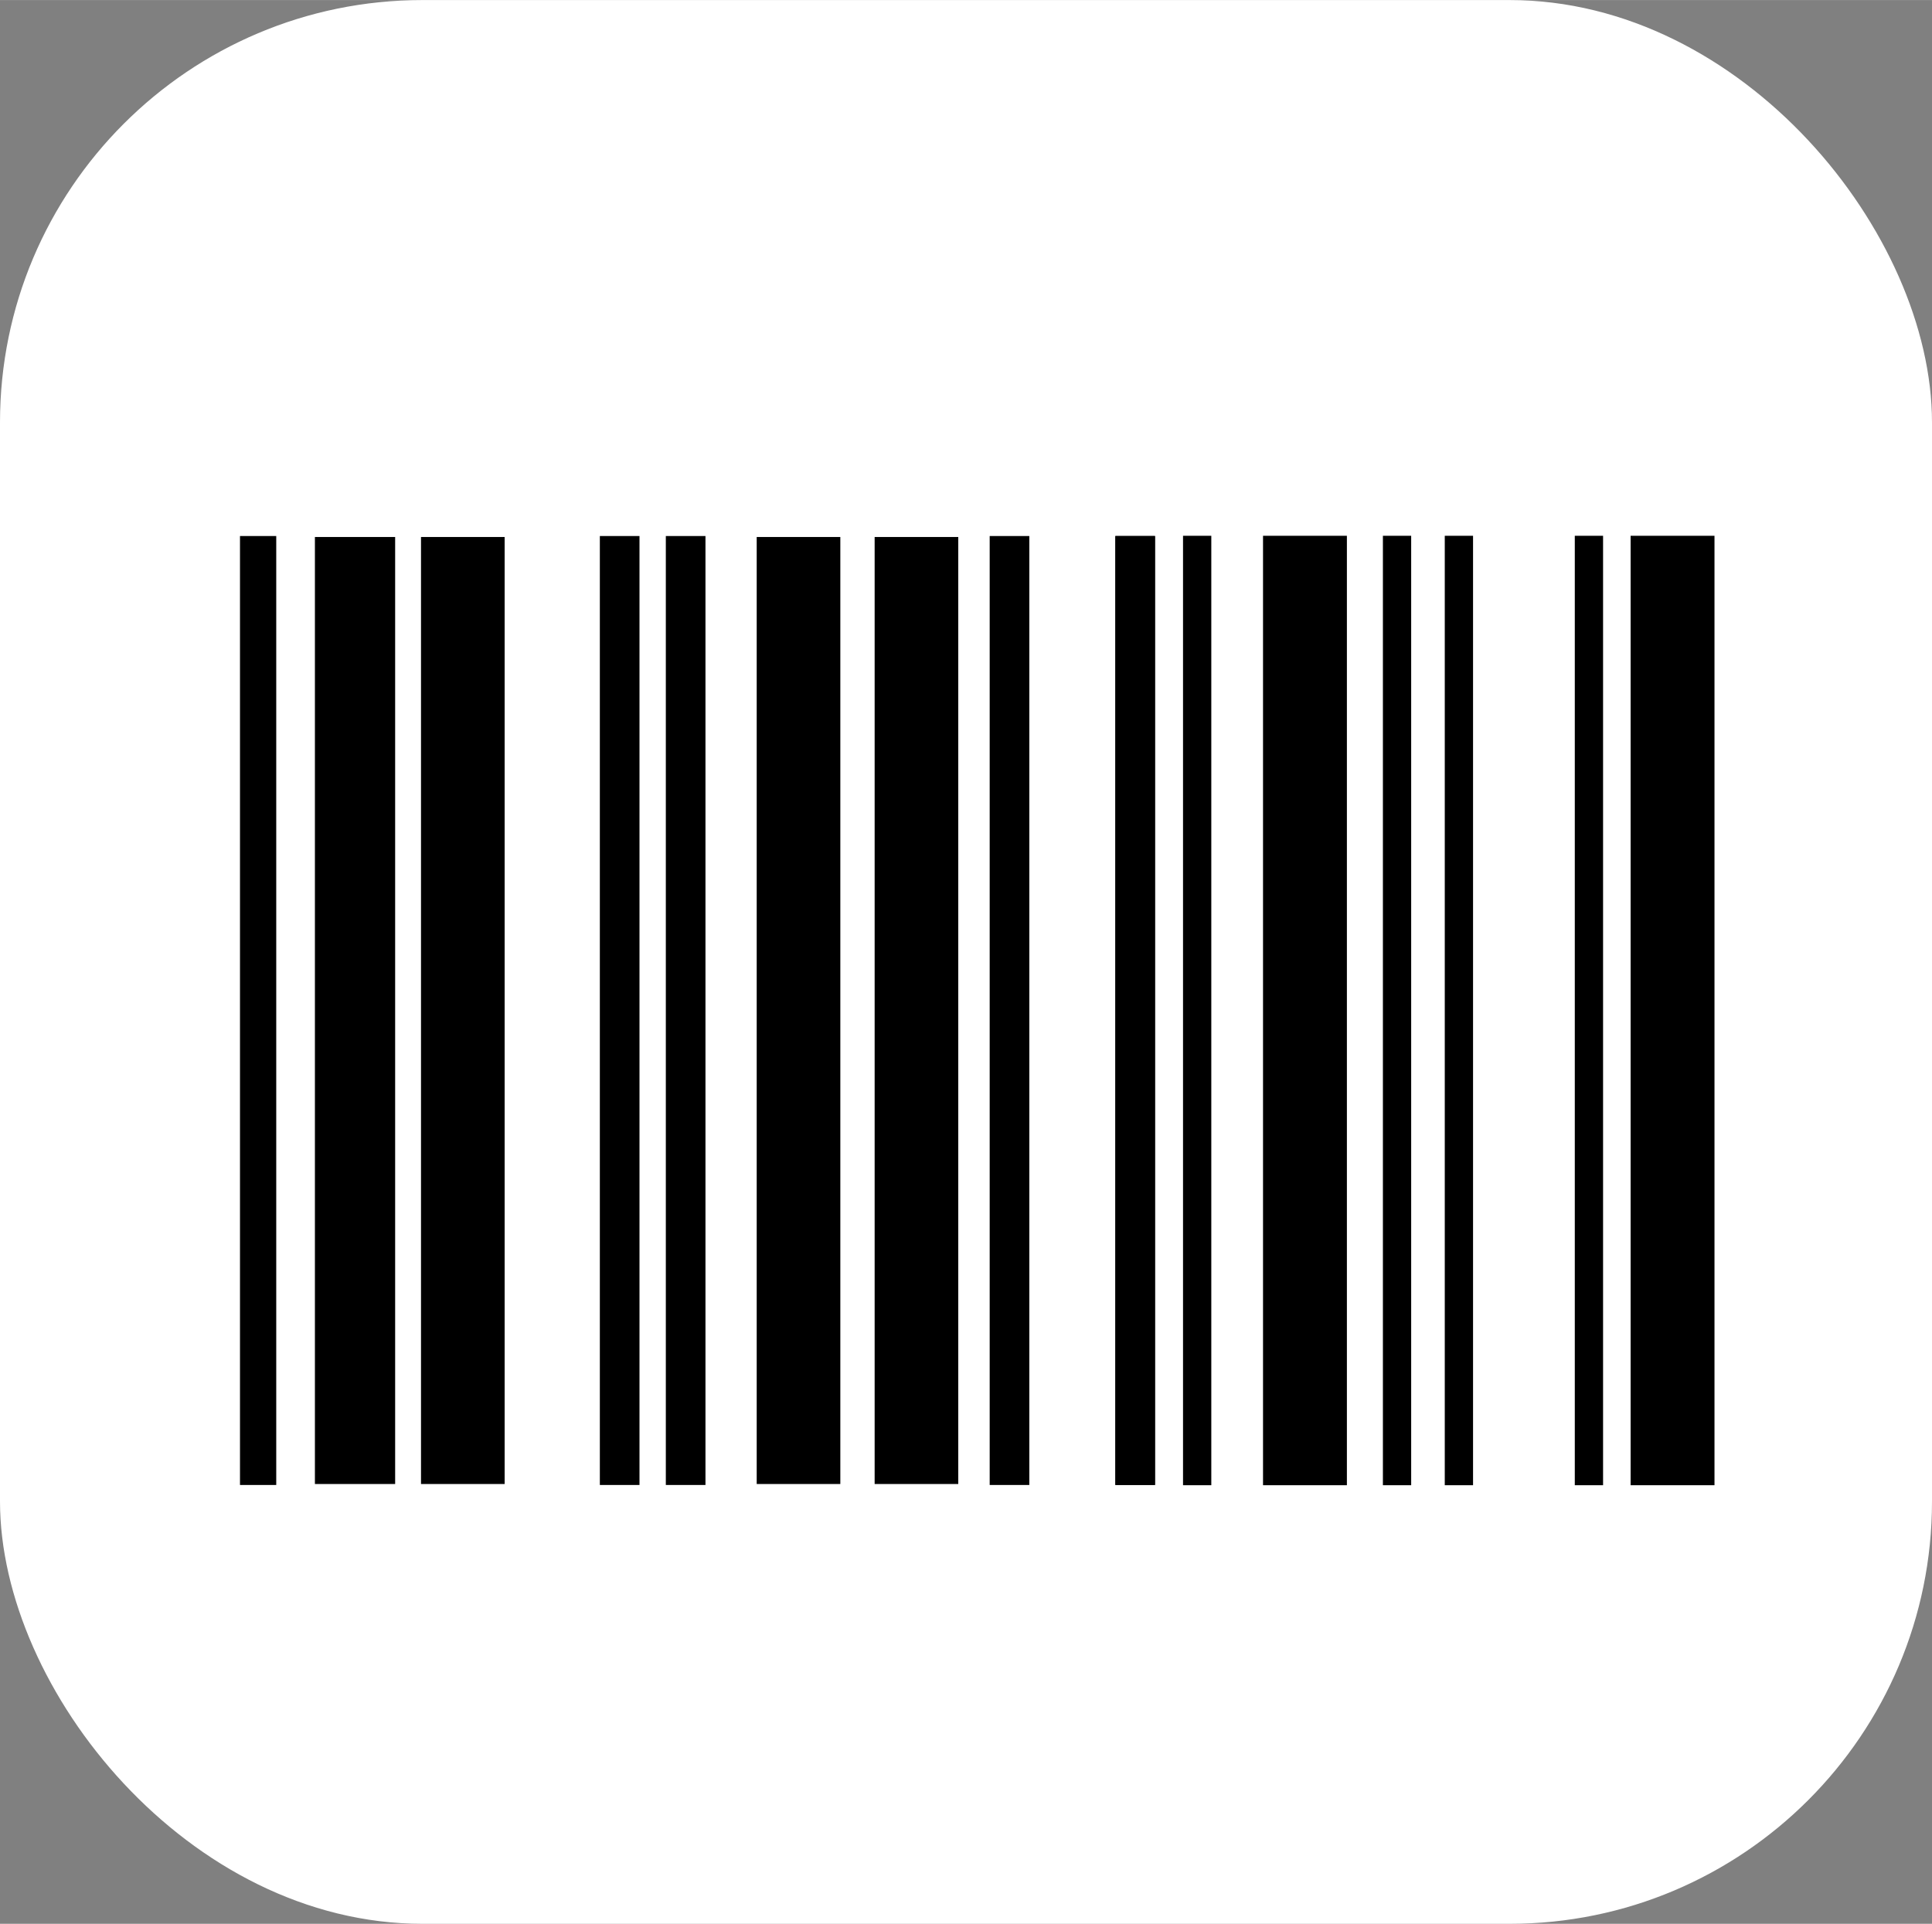 <svg xmlns="http://www.w3.org/2000/svg" width="30.212" height="30.089" viewBox="0 0 7.994 7.961"><rect x="0" y="0" width="7.994" height="7.961" fill="#808080" stroke="none"/><g transform="translate(-6.808 -18.042)"><rect width="7.994" height="7.961" x="6.808" y="18.042" ry="1.748" fill="#fff"/><rect width=".15" height="3.927" x="7.801" y="20.26" ry="0"/><rect width=".332" height="3.919" x="8.111" y="20.264" ry="0"/><rect width=".346" height="3.919" x="-8.896" y="20.264" ry="0" transform="scale(-1 1)"/><rect width=".164" height="3.927" x="-9.454" y="20.26" ry="0" transform="scale(-1 1)"/><rect width=".164" height="3.927" x="-9.727" y="20.26" ry="0" transform="scale(-1 1)"/><rect width=".346" height="3.919" x="-10.285" y="20.264" ry="0" transform="scale(-1 1)"/><rect width=".346" height="3.919" x="-10.773" y="20.264" ry="0" transform="scale(-1 1)"/><rect width=".164" height="3.927" x="-11.067" y="20.26" ry="0" transform="scale(-1 1)"/><rect width=".164" height="3.927" x="-11.587" y="20.26" ry="0" transform="scale(-1 1)"/><rect width=".117" height="3.929" x="-11.82" y="20.259" ry="0" transform="scale(-1 1)"/><rect width=".164" height="3.927" x="-11.587" y="20.26" ry="0" transform="scale(-1 1)"/><rect width=".347" height="3.929" x="-12.381" y="20.259" ry="0" transform="scale(-1 1)"/><rect width=".117" height="3.929" x="-12.647" y="20.259" ry="0" transform="scale(-1 1)"/><rect width=".117" height="3.929" x="-12.903" y="20.259" ry="0" transform="scale(-1 1)"/><rect width=".117" height="3.929" x="-13.441" y="20.259" ry="0" transform="scale(-1 1)"/><rect width=".347" height="3.929" x="-13.902" y="20.259" ry="0" transform="scale(-1 1)"/></g></svg>